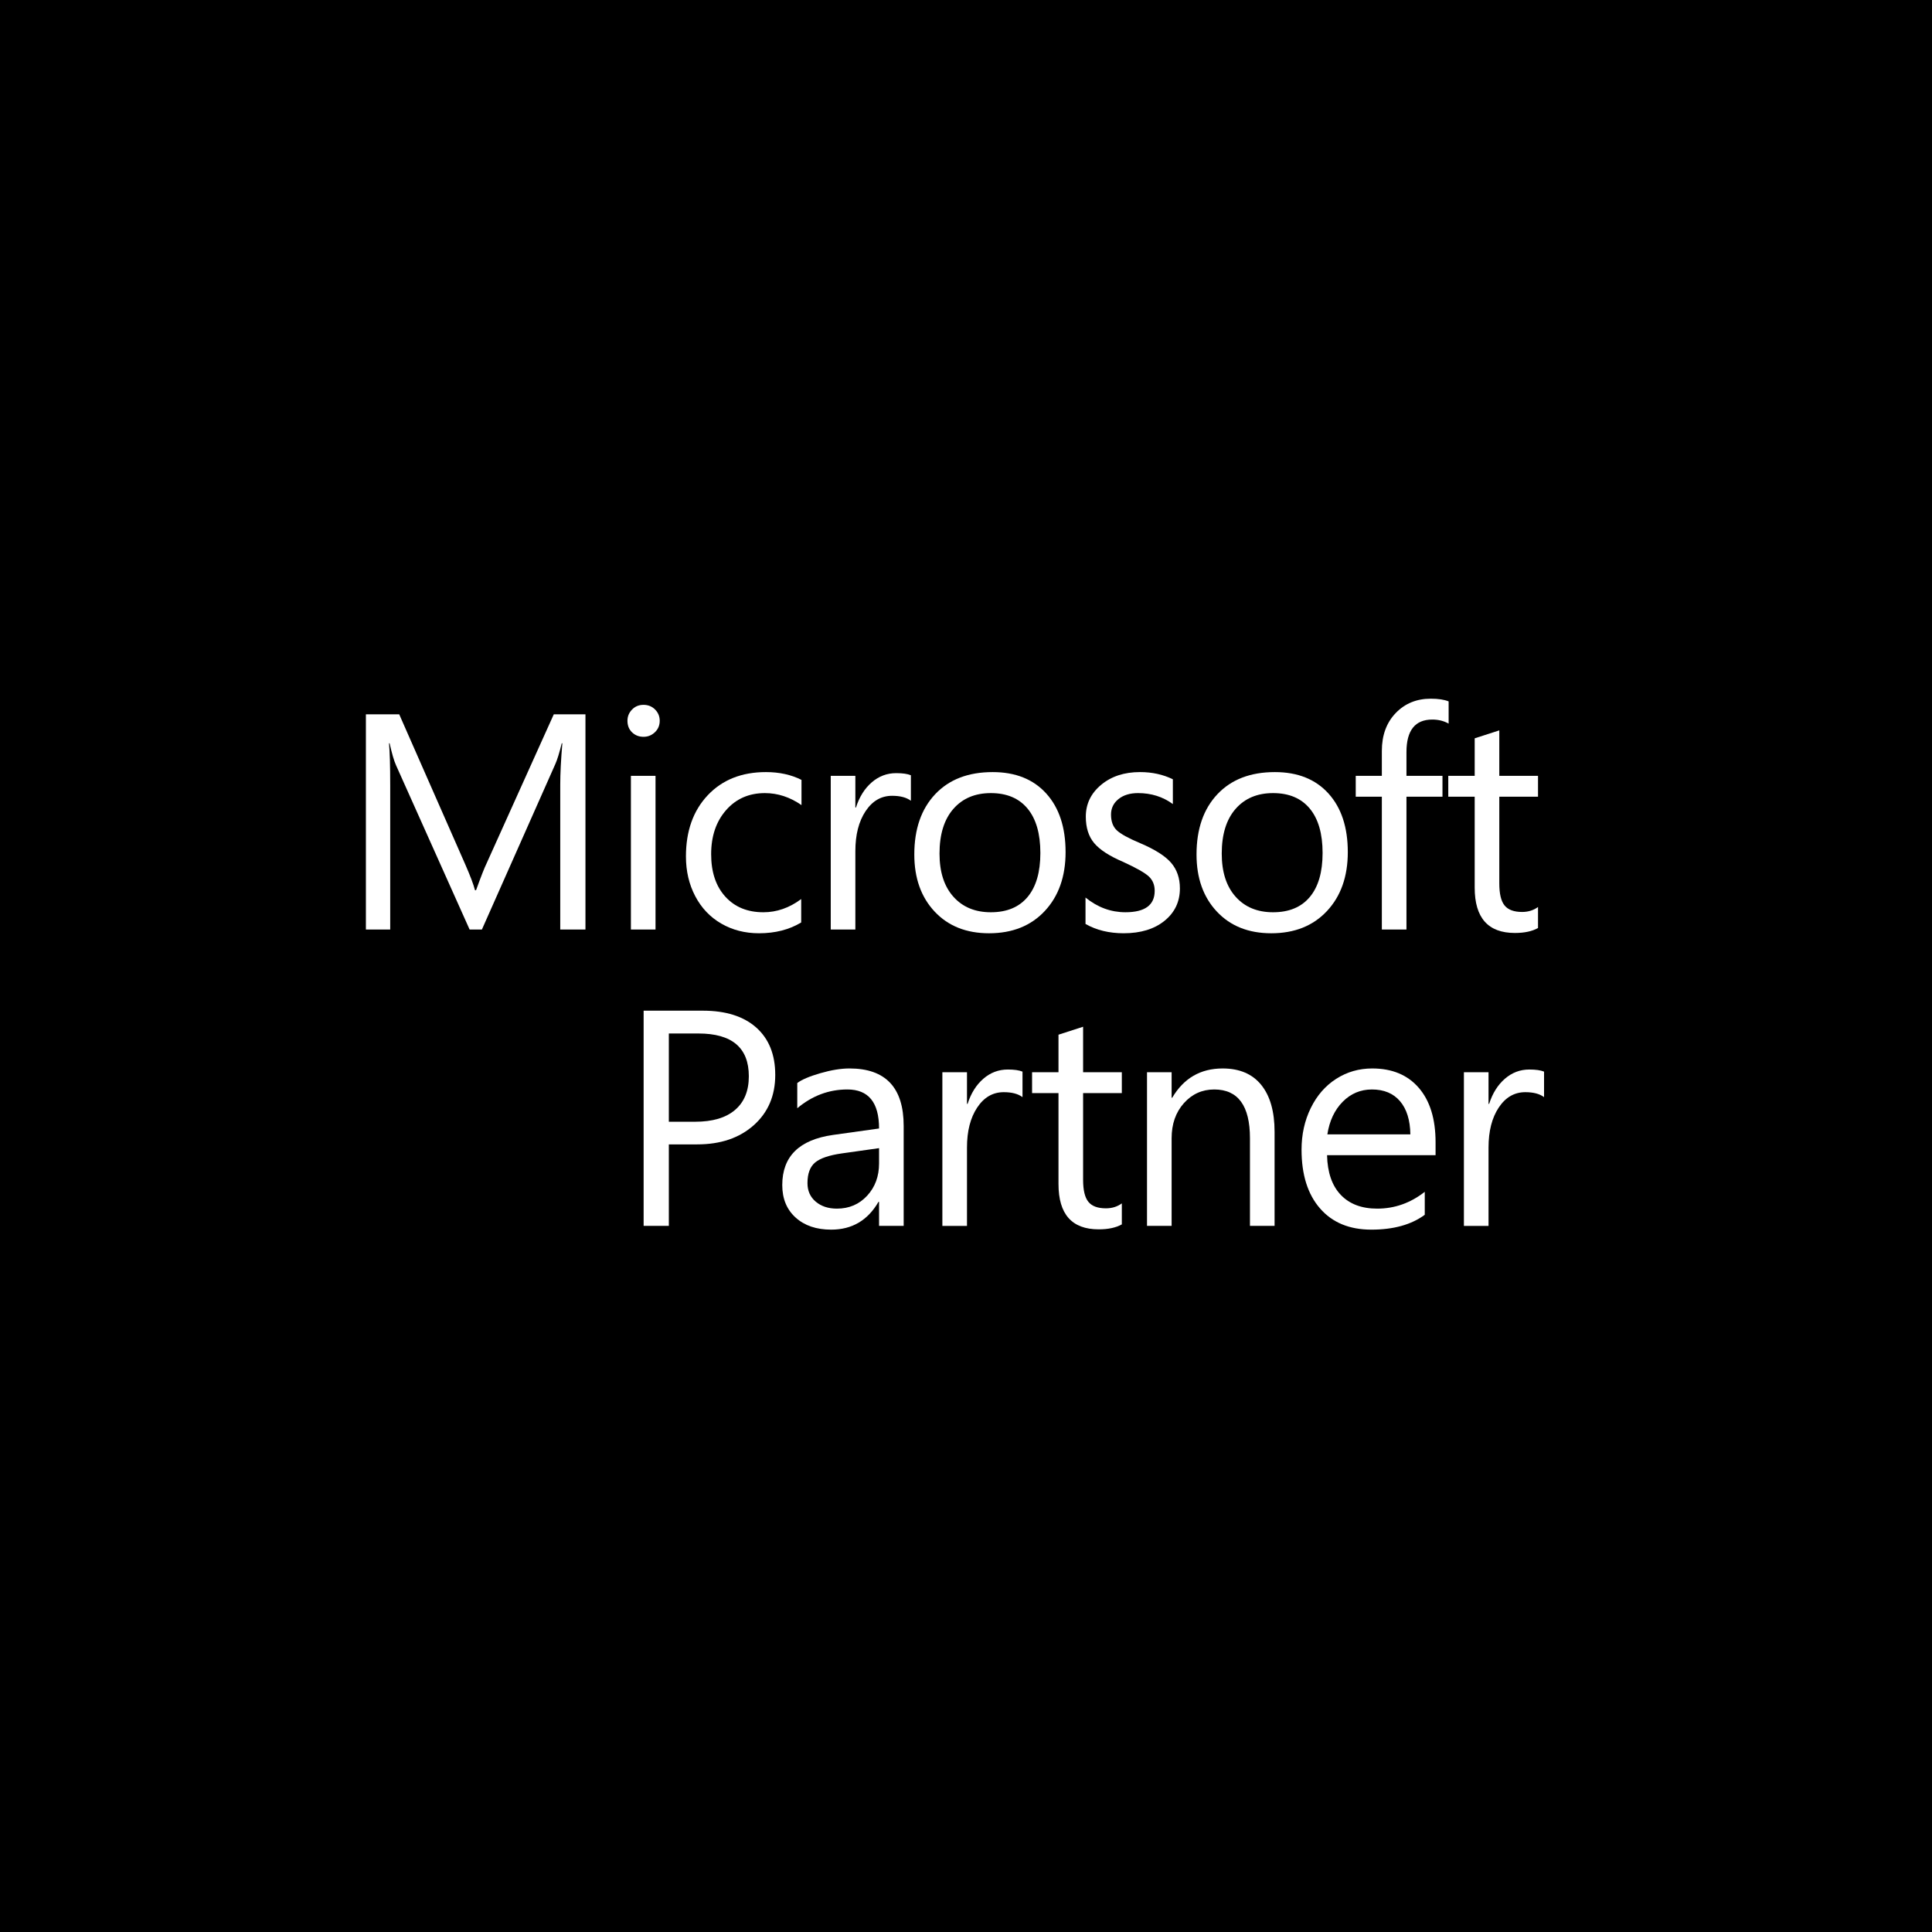<?xml version="1.0" encoding="UTF-8"?>
<!-- Created with Inkscape (http://www.inkscape.org/) -->
<svg width="1024" height="1024" version="1.1" viewBox="0 0 1024 1024" xmlns="http://www.w3.org/2000/svg">
 <defs>
  <clipPath id="clipPath2">
   <path transform="translate(-1.6463e-5)" d="m0 4836.9v-4836.9h10733v4836.9"/>
  </clipPath>
  <clipPath id="clipPath3">
   <path transform="translate(-1.6463e-5)" d="m0 4836.9v-4836.9h10733v4836.9"/>
  </clipPath>
  <clipPath id="clipPath4">
   <path transform="translate(-1.6463e-5)" d="m0 4836.9v-4836.9h10733v4836.9"/>
  </clipPath>
  <clipPath id="clipPath5">
   <path transform="translate(-1.6463e-5)" d="m0 4836.9v-4836.9h10733v4836.9"/>
  </clipPath>
  <clipPath id="clipPath6">
   <path transform="translate(-1.6463e-5)" d="m0 4836.9v-4836.9h10733v4836.9"/>
  </clipPath>
  <clipPath id="clipPath7">
   <path transform="translate(-1.6463e-5)" d="m0 4836.9v-4836.9h10733v4836.9"/>
  </clipPath>
  <clipPath id="clipPath8">
   <path transform="translate(-1.6463e-5)" d="m0 4836.9v-4836.9h10733v4836.9"/>
  </clipPath>
  <clipPath id="clipPath9">
   <path transform="translate(-1.6463e-5)" d="m0 4836.9v-4836.9h10733v4836.9"/>
  </clipPath>
  <clipPath id="clipPath10">
   <path transform="translate(-1.6463e-5)" d="m0 4836.9v-4836.9h10733v4836.9"/>
  </clipPath>
  <clipPath id="clipPath11">
   <path transform="translate(-1.6463e-5)" d="m0 4836.9v-4836.9h10733v4836.9"/>
  </clipPath>
  <clipPath id="clipPath12">
   <path transform="translate(-1.6463e-5)" d="m0 4836.9v-4836.9h10733v4836.9"/>
  </clipPath>
  <clipPath id="clipPath13">
   <path transform="translate(-1.6463e-5)" d="m0 4836.9v-4836.9h10733v4836.9"/>
  </clipPath>
  <clipPath id="clipPath14">
   <path transform="translate(-1.6463e-5)" d="m0 4836.9v-4836.9h10733v4836.9"/>
  </clipPath>
  <clipPath id="clipPath15">
   <path transform="translate(-1.6463e-5)" d="m0 4836.9v-4836.9h10733v4836.9"/>
  </clipPath>
  <clipPath id="clipPath16">
   <path transform="translate(-1.6463e-5)" d="m0 4836.9v-4836.9h10733v4836.9"/>
  </clipPath>
  <clipPath id="clipPath17">
   <path transform="translate(-1.6463e-5)" d="m0 4836.9v-4836.9h10733v4836.9"/>
  </clipPath>
 </defs>
 <g>
  <path d="m0 1024h1024v-1024h-1024z"/>
  <g transform="matrix(2.909 0 0 2.909 0 174.66)" fill="#fff">
   <path transform="matrix(.02 0 0 -.02 66.667 164)" d="m2000.2 2734.2h-229.69v1316.6c0 103.91 6.35 230.57 19.14 380.08h-5.47c-21.88-88.476-41.5-151.76-58.79-190.04l-668.55-1506.6h-112.11l-669.92 1495.7c-18.262 40.039-37.891 107.03-58.789 200.98h-5.469c7.226-78.418 10.937-206.05 10.937-382.81v-1313.9h-221.48v1960.5h303.52l601.56-1367.2c45.508-103.9 75.195-182.32 88.867-235.15h9.575c45.5 125.78 76.95 205.96 94.33 240.62l613.87 1361.7h288.48v-1960.5" clip-path="url(#clipPath2)"/>
   <path transform="matrix(.02 0 0 -.02 66.667 164)" d="m2638.4 2734.2h-224.22v1400h224.22v-1400m38.28 1901.8c0-41.992-14.65-76.855-43.75-104.59-29.2-27.832-63.87-41.7-103.91-41.7-41.01 0-75.68 13.379-103.9 40.332-28.32 26.856-42.39 62.207-42.39 105.96 0 39.161 13.87 73.145 41.7 101.86 27.74 28.711 62.6 43.066 104.59 43.066 41.9 0 76.96-14.16 105.28-42.383 28.22-28.32 42.38-62.5 42.38-102.54" clip-path="url(#clipPath3)"/>
   <path transform="matrix(.02 0 0 -.02 66.667 164)" d="m3965.6 2798.4c-108.5-65.62-236.53-98.43-384.18-98.43-127.64 0-242.19 29.39-343.85 88.18-101.66 58.79-180.67 141.89-237.21 249.51-56.54 107.52-84.76 228.32-84.76 362.31 0 231.44 66.3 417.38 198.92 557.81 132.62 140.33 309.18 210.55 529.79 210.55 122.16 0 230.17-23.73 324.02-71.093v-229.69c-104.79 72.852-216.02 109.38-333.59 109.38-144.93 0-262.7-51.758-353.42-155.18-90.72-103.51-136.04-237.2-136.04-401.27 0-163.18 43.07-292.18 129.2-386.91 86.13-94.82 201.66-142.19 346.58-142.19 122.17 0 237.02 40.04 344.54 120.31v-213.28" clip-path="url(#clipPath4)"/>
   <path transform="matrix(.02 0 0 -.02 66.667 164)" d="m4964.8 3907.2c-40.14 30.079-97.07 45.118-170.9 45.118-99.32 0-179.98-46.778-241.99-140.14-62.02-93.45-92.97-214.94-92.97-364.35v-713.67h-224.22v1400h224.22v-288.48h5.47c30.95 96.582 78.8 172.95 143.55 229 64.75 56.055 138.97 84.082 222.85 84.082 58.3 0 103.03-6.445 133.99-19.141v-232.42" clip-path="url(#clipPath5)"/>
   <path transform="matrix(.02 0 0 -.02 66.667 164)" d="m6144.4 3431.4c0 175.88-38.96 310.74-116.89 404.69-77.93 93.846-189.36 140.82-334.28 140.82-144.04 0-258.01-48.144-341.8-144.24-83.88-96.19-125.78-231.74-125.78-406.74 0-167.77 42.09-298.73 126.47-393.06 84.28-94.34 197.95-141.51 341.11-141.51 145.8 0 257.42 46.49 334.96 139.46 77.44 92.96 116.21 226.46 116.21 400.58m229.69 8.2c0-222.46-63.18-401.27-189.35-536.62-126.27-135.35-295.61-203.02-507.91-203.02-206.94 0-372.17 65.82-495.61 197.55-123.54 131.65-185.25 305.08-185.25 520.22 0 231.44 63.28 414.45 190.04 548.93 126.66 134.38 301.17 201.66 523.63 201.66 207.81 0 370.51-64.941 488.08-194.82 117.58-129.88 176.37-307.91 176.37-533.89" clip-path="url(#clipPath6)"/>
   <path transform="matrix(.02 0 0 -.02 66.667 164)" d="m7415.6 3108.8c0-121.28-46.78-219.72-140.14-295.31-93.46-75.68-217.68-113.47-372.56-113.47-132.23 0-247.95 28.22-347.27 84.76v240.63c110.26-89.36 231.45-133.99 363.68-133.99 177.73 0 266.6 65.14 266.6 195.51 0 52.83-17.39 95.9-51.96 129.2-34.66 33.2-113.47 78.12-236.52 134.67-124.02 52.83-211.52 109.57-262.5 170.21-51.07 60.55-76.56 141.02-76.56 241.31 0 115.72 46.48 212.3 139.45 289.84 92.97 77.442 210.94 116.21 354.1 116.21 110.26 0 210.06-21.875 299.42-65.625v-225.59c-91.21 66.504-196.88 99.805-317.19 99.805-73.83 0-133.3-18.262-178.42-54.687-45.12-36.524-67.67-83.399-67.67-140.82 0-62.01 17.28-109.67 51.95-142.87 34.57-33.3 106.15-72.75 214.65-118.26 133.01-56.54 226.46-115.82 280.27-177.74 53.71-62.01 80.67-139.94 80.67-233.79" clip-path="url(#clipPath7)"/>
   <path transform="matrix(.02 0 0 -.02 66.667 164)" d="m8715.5 3431.4c0 175.88-38.969 310.74-116.9 404.69-77.93 93.846-189.35 140.82-334.27 140.82-144.05 0-258.01-48.144-341.8-144.24-83.89-96.19-125.78-231.74-125.78-406.74 0-167.77 42.09-298.73 126.46-393.06 84.281-94.34 197.95-141.51 341.12-141.51 145.8 0 257.42 46.49 334.96 139.46 77.44 92.96 116.21 226.46 116.21 400.58m229.68 8.2c0-222.46-63.181-401.27-189.35-536.62-126.27-135.35-295.61-203.02-507.91-203.02-206.93 0-372.17 65.82-495.61 197.55-123.53 131.65-185.25 305.08-185.25 520.22 0 231.44 63.28 414.45 190.04 548.93 126.66 134.38 301.17 201.66 523.63 201.66 207.81 0 370.51-64.941 488.09-194.82 117.58-129.88 176.36-307.91 176.36-533.89" clip-path="url(#clipPath8)"/>
   <path transform="matrix(.02 0 0 -.02 66.667 164)" d="m9863.7 4610c-43.75 24.609-93.46 36.914-149.02 36.914-156.74 0-235.16-98.926-235.16-296.68v-216.01h328.13v-190.04h-328.13v-1210h-224.22v1210h-237.89v190.04h237.89v226.95c0 142.19 41.9 257.03 125.78 344.53 83.89 87.5 190.53 131.25 319.93 131.25 68.359 0 122.56-8.203 162.69-24.609v-202.34" clip-path="url(#clipPath9)"/>
   <path transform="matrix(.02 0 0 -.02 66.667 164)" d="m10678 2747.8c-53.8-30.08-123.9-45.12-210.5-45.12-244.3 0-366.4 137.6-366.4 412.89v828.52h-240.66v190.04h240.66v341.8l224.2 72.461v-414.26h352.7v-190.04h-352.7v-790.24c0-93.94 15.9-160.64 47.8-200.29 32-39.65 85.3-59.47 160-59.47 55.6 0 103.9 15.04 144.9 45.11v-191.4" clip-path="url(#clipPath10)"/>
   <path transform="matrix(.02 0 0 -.02 66.667 164)" d="m3488.5 1397.3c0 259.77-153.13 389.65-459.38 389.65h-269.33v-803.91h240.62c157.72 0 278.42 35.75 362.31 107.33 83.88 71.48 125.78 173.83 125.78 306.93m240.62 12.31c0-189.65-65.43-342.48-196.19-458.7-130.76-116.21-302.34-174.31-514.75-174.31h-258.39v-742.38h-229.69v1960.5h538.67c209.67 0 372.07-51.27 487.4-153.81 115.33-102.54 172.95-246.38 172.95-431.34" clip-path="url(#clipPath11)"/>
   <path transform="matrix(.02 0 0 -.02 66.667 164)" d="m4674.9 742.38-339.06-47.85c-115.72-16.41-196.88-44.05-243.36-82.72-46.48-38.77-69.73-101.46-69.73-187.99 0-70.209 25.1-126.46 75.2-168.84 50.1-42.39 114.35-63.58 192.77-63.58 111.23 0 203.03 39.16 275.49 117.58 72.46 78.32 108.69 176.37 108.69 293.95v139.45m224.22-708.2h-224.22v218.75h-5.47c-97.55-168.66-241.11-252.93-430.66-252.93-134.86 0-242.87 36.62-324.02 110.05-81.16 73.34-121.68 171.98-121.68 296 0 260.65 154 412.89 462.11 456.64l419.72 58.79c0 236.91-96.19 355.47-288.47 355.47-168.66 0-320.8-57.03-456.64-170.9v229.69c41.01 30.96 111.23 60.84 210.54 89.55 99.32 28.71 187.8 43.07 265.24 43.07 329 0 493.55-174.61 493.55-523.64v-910.54" clip-path="url(#clipPath12)"/>
   <path transform="matrix(.02 0 0 -.02 66.667 164)" d="m5981.7 1207.2c-40.14 30.08-97.07 45.12-170.9 45.12-99.41 0-180.08-46.78-241.99-140.14-62.01-93.45-92.97-214.94-92.97-364.35v-713.67h-224.22v1400h224.22v-288.48h5.47c30.95 96.58 78.81 172.95 143.55 229 64.65 56.06 138.97 84.08 222.85 84.08 58.3 0 102.93-6.44 133.99-19.14v-232.42" clip-path="url(#clipPath13)"/>
   <path transform="matrix(.02 0 0 -.02 66.667 164)" d="m6886.5 47.85c-53.809-30.08-124.02-45.12-210.54-45.12-244.34 0-366.41 137.6-366.41 412.89v828.52h-240.62v190.04h240.62v341.79l224.22 72.46v-414.25h352.73v-190.04h-352.73v-790.24c0-93.94 15.92-160.64 47.85-200.29 31.841-39.65 85.16-59.47 159.96-59.47 55.57 0 103.91 15.04 144.92 45.11v-191.4" clip-path="url(#clipPath14)"/>
   <path transform="matrix(.02 0 0 -.02 66.667 164)" d="m8278 34.18h-224.22v798.43c0 296.19-108.5 444.34-325.39 444.34-110.26 0-202.54-41.7-276.86-125.1-74.31-83.4-111.42-189.84-111.42-319.24v-798.43h-224.22v1400h224.22v-232.43h5.47c104.78 177.74 257.91 266.61 459.37 266.61 154 0 271.39-50.2 352.05-150.4 80.67-100.29 121-242.48 121-426.56v-857.22" clip-path="url(#clipPath15)"/>
   <path transform="matrix(.02 0 0 -.02 66.667 164)" d="m9515 868.16c-1.86 129.39-33.011 229.88-93.65 301.46-60.649 71.49-146.1 107.33-256.35 107.33-103.91 0-192.77-37.4-266.6-112.11-73.829-74.81-120.31-173.63-139.46-296.68h756.06m229.69-190.04h-988.48c3.61-157.71 45.311-278.22 125.1-361.62 79.78-83.4 190.23-125.1 331.54-125.1 158.59 0 303.03 50.98 433.4 153.13v-209.18c-122.17-90.24-284.38-135.35-486.72-135.35-199.61 0-355.47 64.45-467.58 193.45-112.11 128.91-168.16 307.33-168.16 535.26 0 138.47 28.03 264.94 84.08 379.39 56.05 114.36 133.3 203.03 231.74 265.92 98.439 62.89 207.81 94.34 328.12 94.34 181.35 0 322.86-59.09 424.52-177.06 101.66-118.06 152.44-283.3 152.44-495.6v-117.58" clip-path="url(#clipPath16)"/>
   <path transform="matrix(.02 0 0 -.02 66.667 164)" d="m10733 1207.2c-40.1 30.08-97.1 45.12-170.9 45.12-99.3 0-180-46.78-242-140.14-62-93.45-92.899-214.94-92.899-364.35v-713.67h-224.3v1400h224.3v-288.48h5.399c31 96.58 78.8 172.95 143.6 229 64.699 56.06 138.9 84.08 222.8 84.08 58.301 0 103.1-6.44 134-19.14v-232.42" clip-path="url(#clipPath17)"/>
  </g>
 </g>
</svg>
